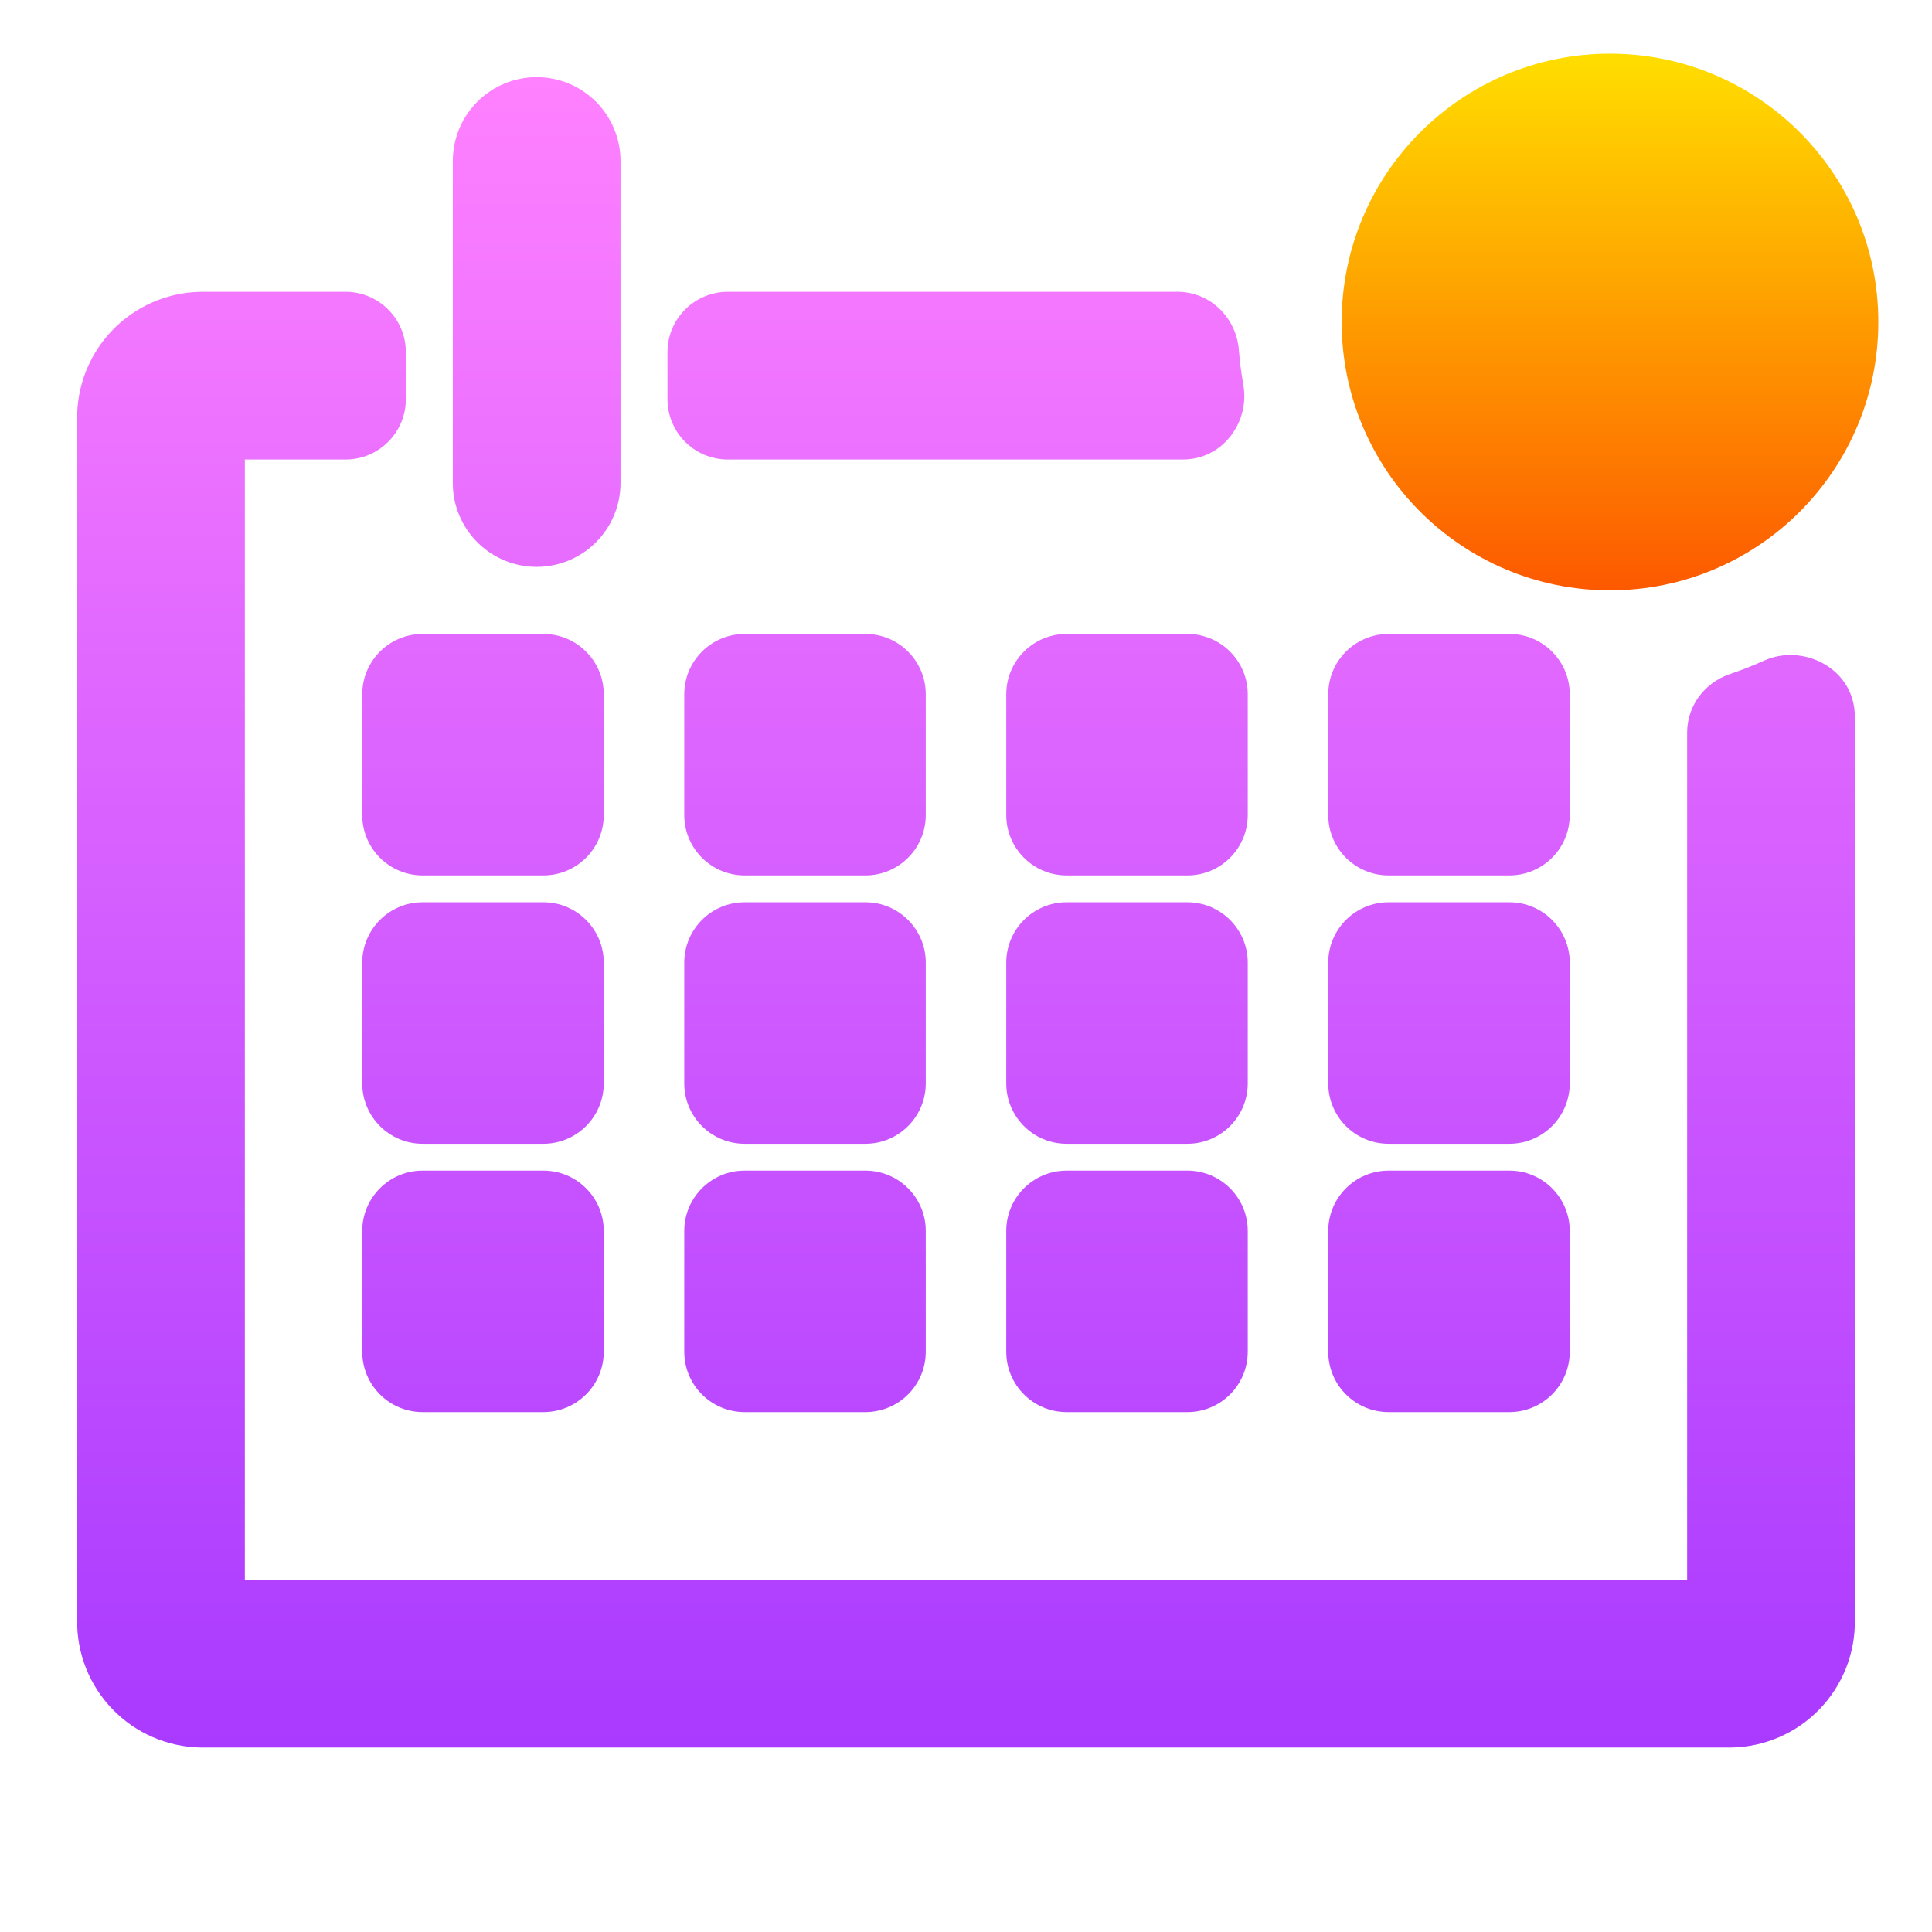 <svg width="128" height="128" viewBox="0 0 128 128" fill="none" xmlns="http://www.w3.org/2000/svg">
<path fill-rule="evenodd" clip-rule="evenodd" d="M35.556 5.111C34.082 5.111 32.669 5.696 31.627 6.738C30.585 7.78 30 9.193 30 10.667V32C30 33.473 30.585 34.886 31.627 35.928C32.669 36.97 34.082 37.556 35.556 37.556C37.029 37.556 38.442 36.97 39.484 35.928C40.526 34.886 41.111 33.473 41.111 32V10.667C41.111 9.193 40.526 7.78 39.484 6.738C38.442 5.696 37.029 5.111 35.556 5.111ZM22.889 19.333H13.317L13.3 19.334C12.206 19.352 11.127 19.585 10.123 20.021C9.12 20.457 8.212 21.086 7.451 21.872C6.691 22.659 6.093 23.587 5.692 24.605C5.292 25.617 5.095 26.697 5.111 27.785V107.326C5.095 108.414 5.292 109.494 5.692 110.506C6.093 111.524 6.691 112.453 7.451 113.239C8.212 114.026 9.12 114.655 10.123 115.09C11.127 115.526 12.206 115.759 13.3 115.778L13.317 115.778H114.684L114.7 115.778C115.794 115.759 116.874 115.526 117.877 115.09C118.881 114.655 119.788 114.026 120.549 113.239C121.309 112.453 121.907 111.524 122.309 110.506C122.708 109.494 122.905 108.414 122.889 107.326V47.497C122.889 44.259 119.437 42.609 116.877 43.767C116.133 44.104 115.373 44.403 114.599 44.664C112.996 45.204 111.778 46.705 111.778 48.53V104.667H16.222V30.445L22.889 30.445C25.098 30.445 26.889 28.654 26.889 26.445V23.333C26.889 21.124 25.098 19.333 22.889 19.333ZM48.222 19.333C46.013 19.333 44.222 21.124 44.222 23.333V26.445C44.222 28.654 46.013 30.445 48.222 30.445H78.355C81.06 30.445 82.8 27.916 82.377 25.523C82.239 24.743 82.138 23.956 82.076 23.166C81.915 21.123 80.246 19.333 78.008 19.333H48.222ZM28 42C25.791 42 24 43.791 24 46V54C24 56.209 25.791 58 28 58H36C38.209 58 40 56.209 40 54V46C40 43.791 38.209 42 36 42H28ZM49.334 42C47.124 42 45.334 43.791 45.334 46V54C45.334 56.209 47.124 58 49.334 58H57.334C59.543 58 61.334 56.209 61.334 54V46C61.334 43.791 59.543 42 57.334 42H49.334ZM70.667 42C68.458 42 66.667 43.791 66.667 46V54C66.667 56.209 68.458 58 70.667 58H78.667C80.876 58 82.667 56.209 82.667 54V46C82.667 43.791 80.876 42 78.667 42H70.667ZM92 42C89.791 42 88 43.791 88 46V54C88 56.209 89.791 58 92 58H100C102.209 58 104 56.209 104 54V46C104 43.791 102.209 42 100 42H92ZM28 59.778C25.791 59.778 24 61.569 24 63.778V71.778C24 73.987 25.791 75.778 28 75.778H36C38.209 75.778 40 73.987 40 71.778V63.778C40 61.569 38.209 59.778 36 59.778H28ZM49.334 59.778C47.124 59.778 45.334 61.569 45.334 63.778V71.778C45.334 73.987 47.124 75.778 49.334 75.778H57.334C59.543 75.778 61.334 73.987 61.334 71.778V63.778C61.334 61.569 59.543 59.778 57.334 59.778H49.334ZM70.667 59.778C68.458 59.778 66.667 61.569 66.667 63.778V71.778C66.667 73.987 68.458 75.778 70.667 75.778H78.667C80.876 75.778 82.667 73.987 82.667 71.778V63.778C82.667 61.569 80.876 59.778 78.667 59.778H70.667ZM92 59.778C89.791 59.778 88 61.569 88 63.778V71.778C88 73.987 89.791 75.778 92 75.778H100C102.209 75.778 104 73.987 104 71.778V63.778C104 61.569 102.209 59.778 100 59.778H92ZM28 77.555C25.791 77.555 24 79.346 24 81.555V89.555C24 91.765 25.791 93.555 28 93.555H36C38.209 93.555 40 91.765 40 89.555V81.555C40 79.346 38.209 77.555 36 77.555H28ZM49.334 77.555C47.124 77.555 45.334 79.346 45.334 81.555V89.555C45.334 91.765 47.124 93.555 49.334 93.555H57.334C59.543 93.555 61.334 91.765 61.334 89.555V81.555C61.334 79.346 59.543 77.555 57.334 77.555H49.334ZM70.667 77.555C68.458 77.555 66.667 79.346 66.667 81.555V89.555C66.667 91.765 68.458 93.555 70.667 93.555H78.667C80.876 93.555 82.667 91.765 82.667 89.555V81.555C82.667 79.346 80.876 77.555 78.667 77.555H70.667ZM92 77.555C89.791 77.555 88 79.346 88 81.555V89.555C88 91.765 89.791 93.555 92 93.555H100C102.209 93.555 104 91.765 104 89.555V81.555C104 79.346 102.209 77.555 100 77.555H92Z" fill="url(#paint0_linear)"/>
<path d="M106.667 39.111C116.485 39.111 124.444 31.152 124.444 21.333C124.444 11.515 116.485 3.556 106.667 3.556C96.848 3.556 88.889 11.515 88.889 21.333C88.889 31.152 96.848 39.111 106.667 39.111Z" fill="url(#paint1_linear)"/>
<defs>
<linearGradient id="paint0_linear" x1="64" y1="115.778" x2="64" y2="5.111" gradientUnits="userSpaceOnUse">
<stop stop-color="#A93AFF"/>
<stop offset="1" stop-color="#FF81FF"/>
</linearGradient>
<linearGradient id="paint1_linear" x1="106.667" y1="39.111" x2="106.667" y2="3.556" gradientUnits="userSpaceOnUse">
<stop stop-color="#FD5900"/>
<stop offset="1" stop-color="#FFDE00"/>
</linearGradient>
</defs>
</svg>
